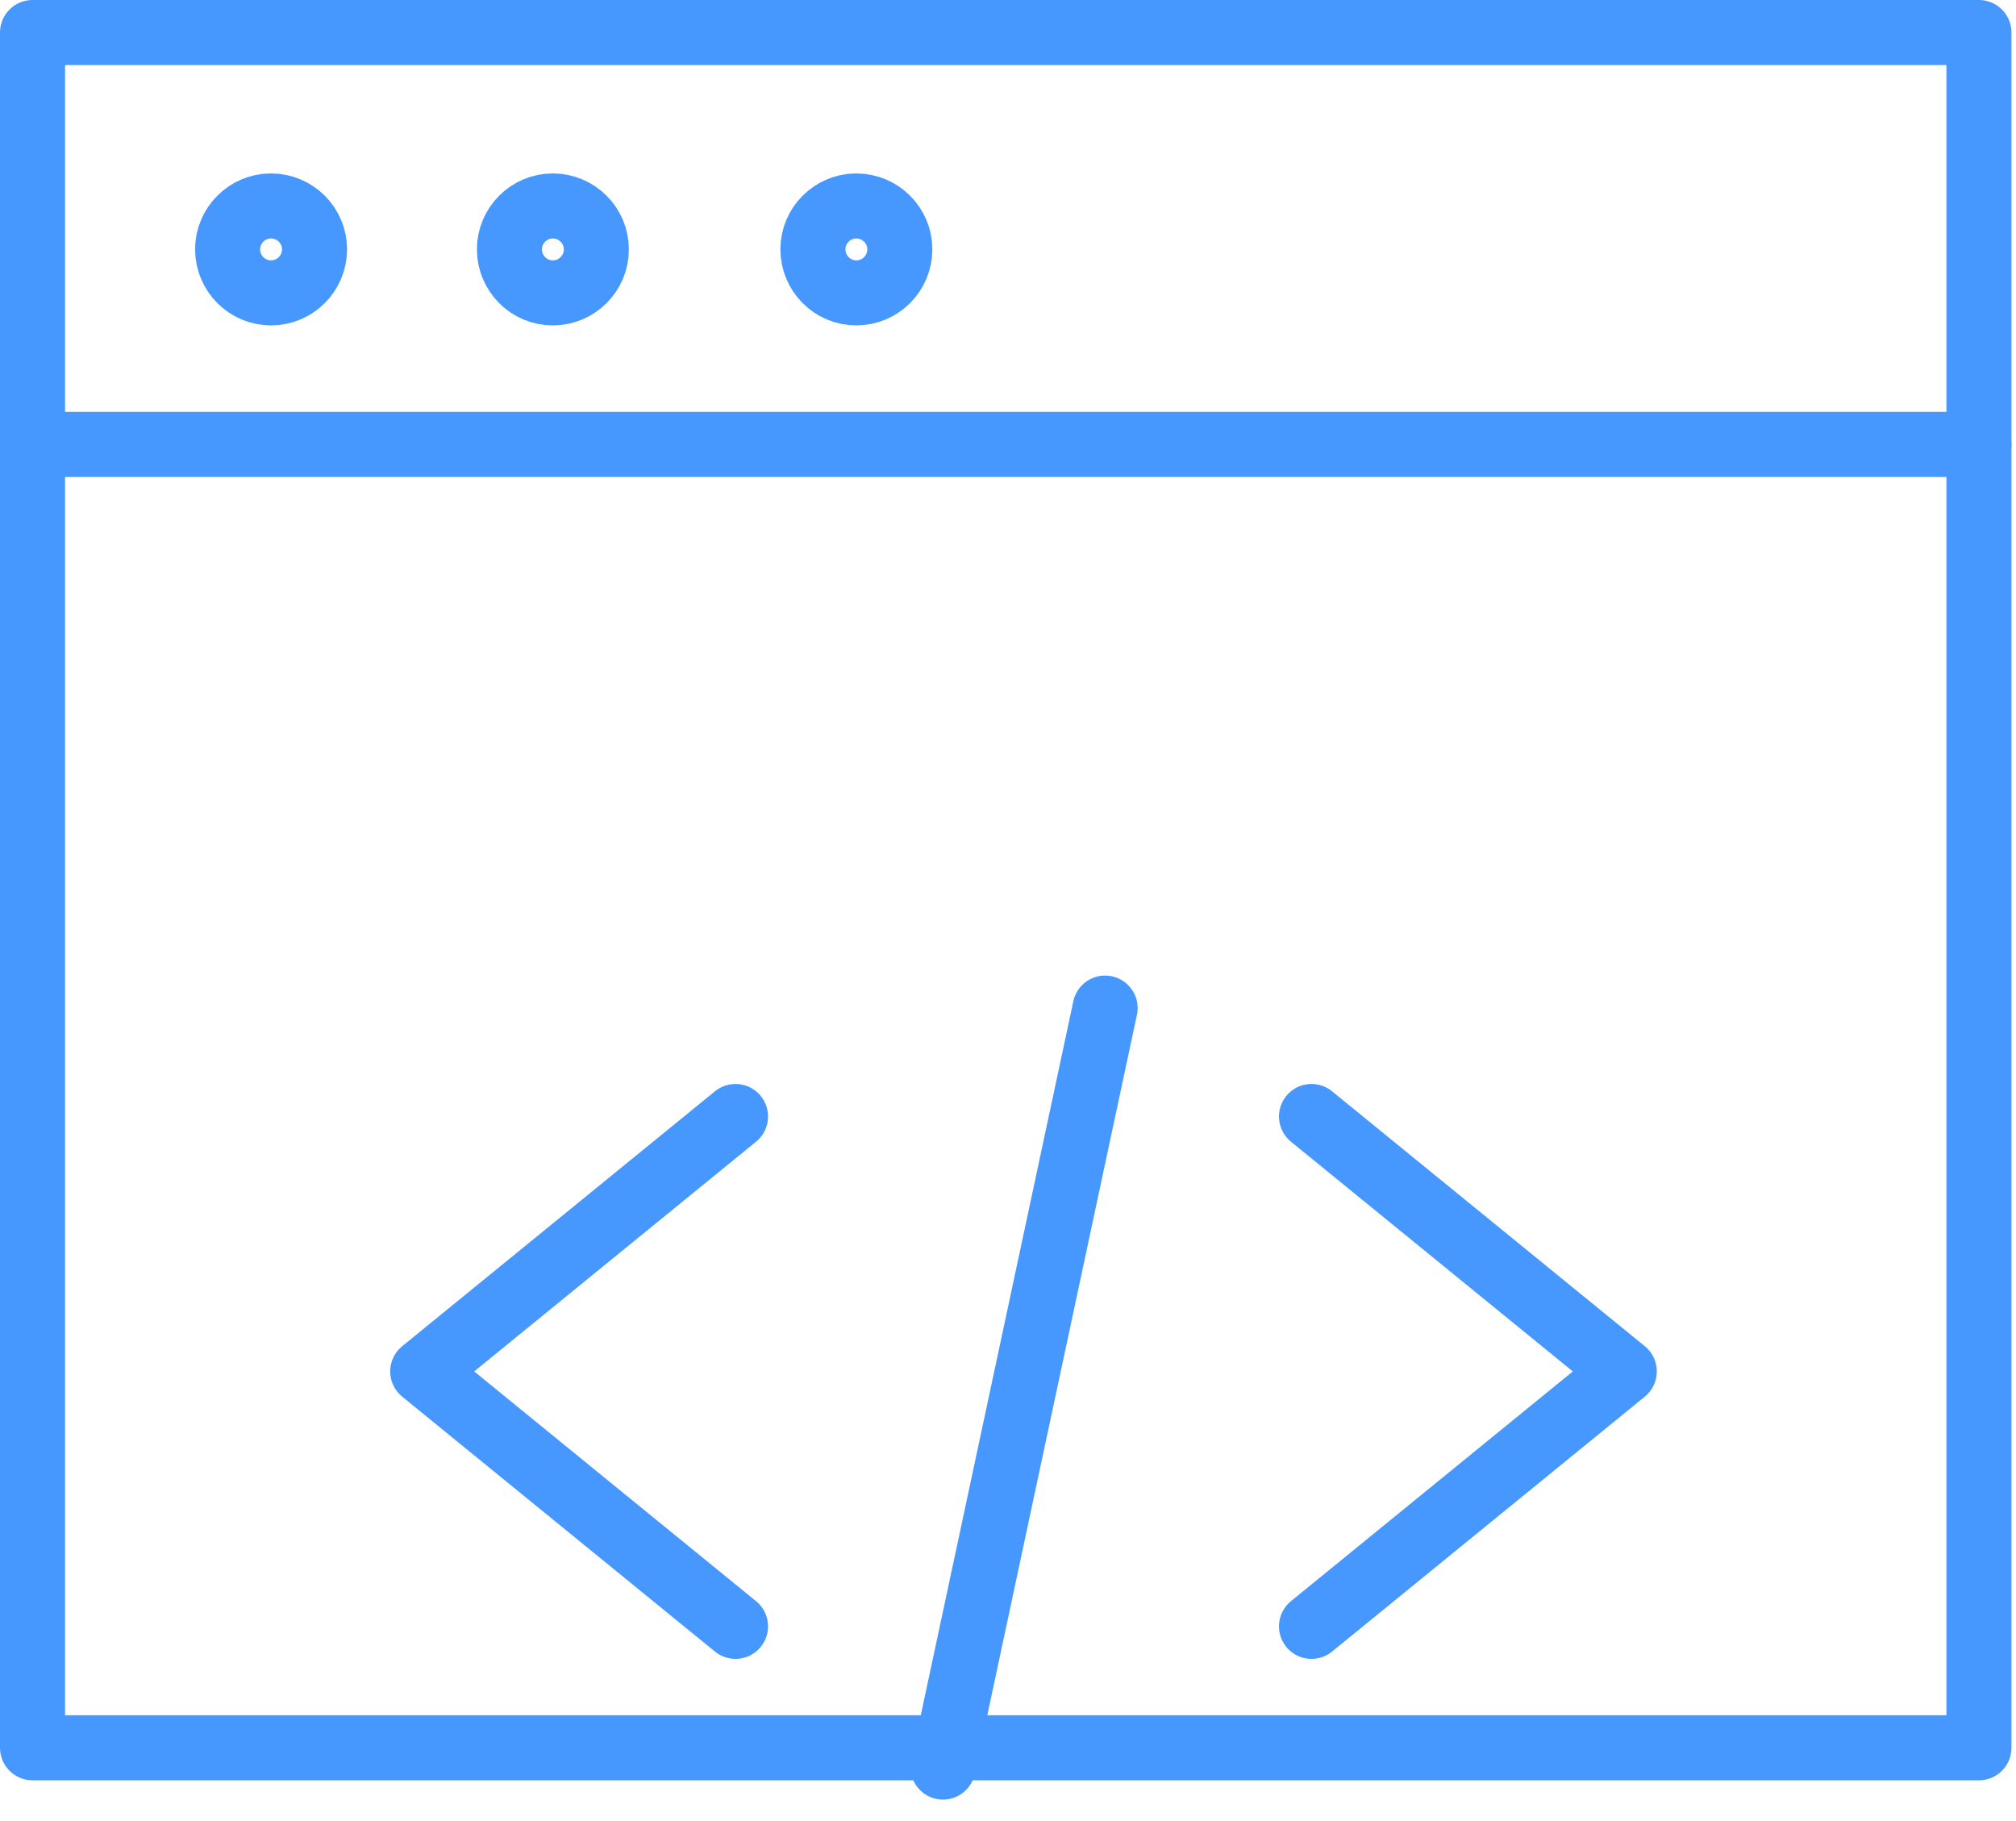 <svg id="SvgjsSvg1000" xmlns="http://www.w3.org/2000/svg" version="1.1" xmlns:xlink="http://www.w3.org/1999/xlink" xmlns:svgjs="http://svgjs.com/svgjs" width="93" height="84"><defs id="SvgjsDefs1001"></defs><path id="SvgjsPath1007" d="M396.43 1146L382 1157.76L396.43 1169.52 " fill-opacity="0" fill="#ffffff" stroke-dasharray="0" stroke-linejoin="round" stroke-linecap="round" stroke-opacity="1" stroke="#4698ff" stroke-miterlimit="50" stroke-width="3" transform="matrix(1,0,0,1,-362.5,-1094.5)"></path><path id="SvgjsPath1008" d="M423 1146L437.43 1157.76L423 1169.52 " fill-opacity="0" fill="#ffffff" stroke-dasharray="0" stroke-linejoin="round" stroke-linecap="round" stroke-opacity="1" stroke="#4698ff" stroke-miterlimit="50" stroke-width="3" transform="matrix(1,0,0,1,-362.5,-1094.5)"></path><path id="SvgjsPath1009" d="M413.48 1141L406 1176.01Z " fill-opacity="0" fill="#ffffff" stroke-dasharray="0" stroke-linejoin="round" stroke-linecap="round" stroke-opacity="1" stroke="#4698ff" stroke-miterlimit="50" stroke-width="3" transform="matrix(1,0,0,1,-362.5,-1094.5)"></path><path id="SvgjsPath1010" d="M364 1175.12L453.79 1175.12L453.79 1096L364 1096Z " fill-opacity="0" fill="#ffffff" stroke-dasharray="0" stroke-linejoin="round" stroke-linecap="round" stroke-opacity="1" stroke="#4698ff" stroke-miterlimit="50" stroke-width="3" transform="matrix(1,0,0,1,-362.5,-1094.5)"></path><path id="SvgjsPath1011" d="M453.79 1115L364 1115 " fill-opacity="0" fill="#ffffff" stroke-dasharray="0" stroke-linejoin="round" stroke-linecap="round" stroke-opacity="1" stroke="#4698ff" stroke-miterlimit="50" stroke-width="3" transform="matrix(1,0,0,1,-362.5,-1094.5)"></path><path id="SvgjsPath1012" d="M388 1104C386.9 1104 386 1104.9 386 1106C386 1107.11 386.9 1108.01 388 1108.01C389.11 1108.01 390.01 1107.11 390.01 1106C390.01 1104.9 389.11 1104 388 1104Z " fill-opacity="0" fill="#ffffff" stroke-dasharray="0" stroke-linejoin="round" stroke-linecap="round" stroke-opacity="1" stroke="#4698ff" stroke-miterlimit="50" stroke-width="3" transform="matrix(1,0,0,1,-362.5,-1094.5)"></path><path id="SvgjsPath1013" d="M375 1104C373.9 1104 373 1104.9 373 1106C373 1107.11 373.9 1108.01 375 1108.01C376.11 1108.01 377.01 1107.11 377.01 1106C377.01 1104.9 376.11 1104 375 1104Z " fill-opacity="0" fill="#ffffff" stroke-dasharray="0" stroke-linejoin="round" stroke-linecap="round" stroke-opacity="1" stroke="#4698ff" stroke-miterlimit="50" stroke-width="3" transform="matrix(1,0,0,1,-362.5,-1094.5)"></path><path id="SvgjsPath1014" d="M402 1104C400.9 1104 400 1104.9 400 1106C400 1107.11 400.9 1108.01 402 1108.01C403.11 1108.01 404.01 1107.11 404.01 1106C404.01 1104.9 403.11 1104 402 1104Z " fill-opacity="0" fill="#ffffff" stroke-dasharray="0" stroke-linejoin="round" stroke-linecap="round" stroke-opacity="1" stroke="#4698ff" stroke-miterlimit="50" stroke-width="3" transform="matrix(1,0,0,1,-362.5,-1094.5)"></path></svg>